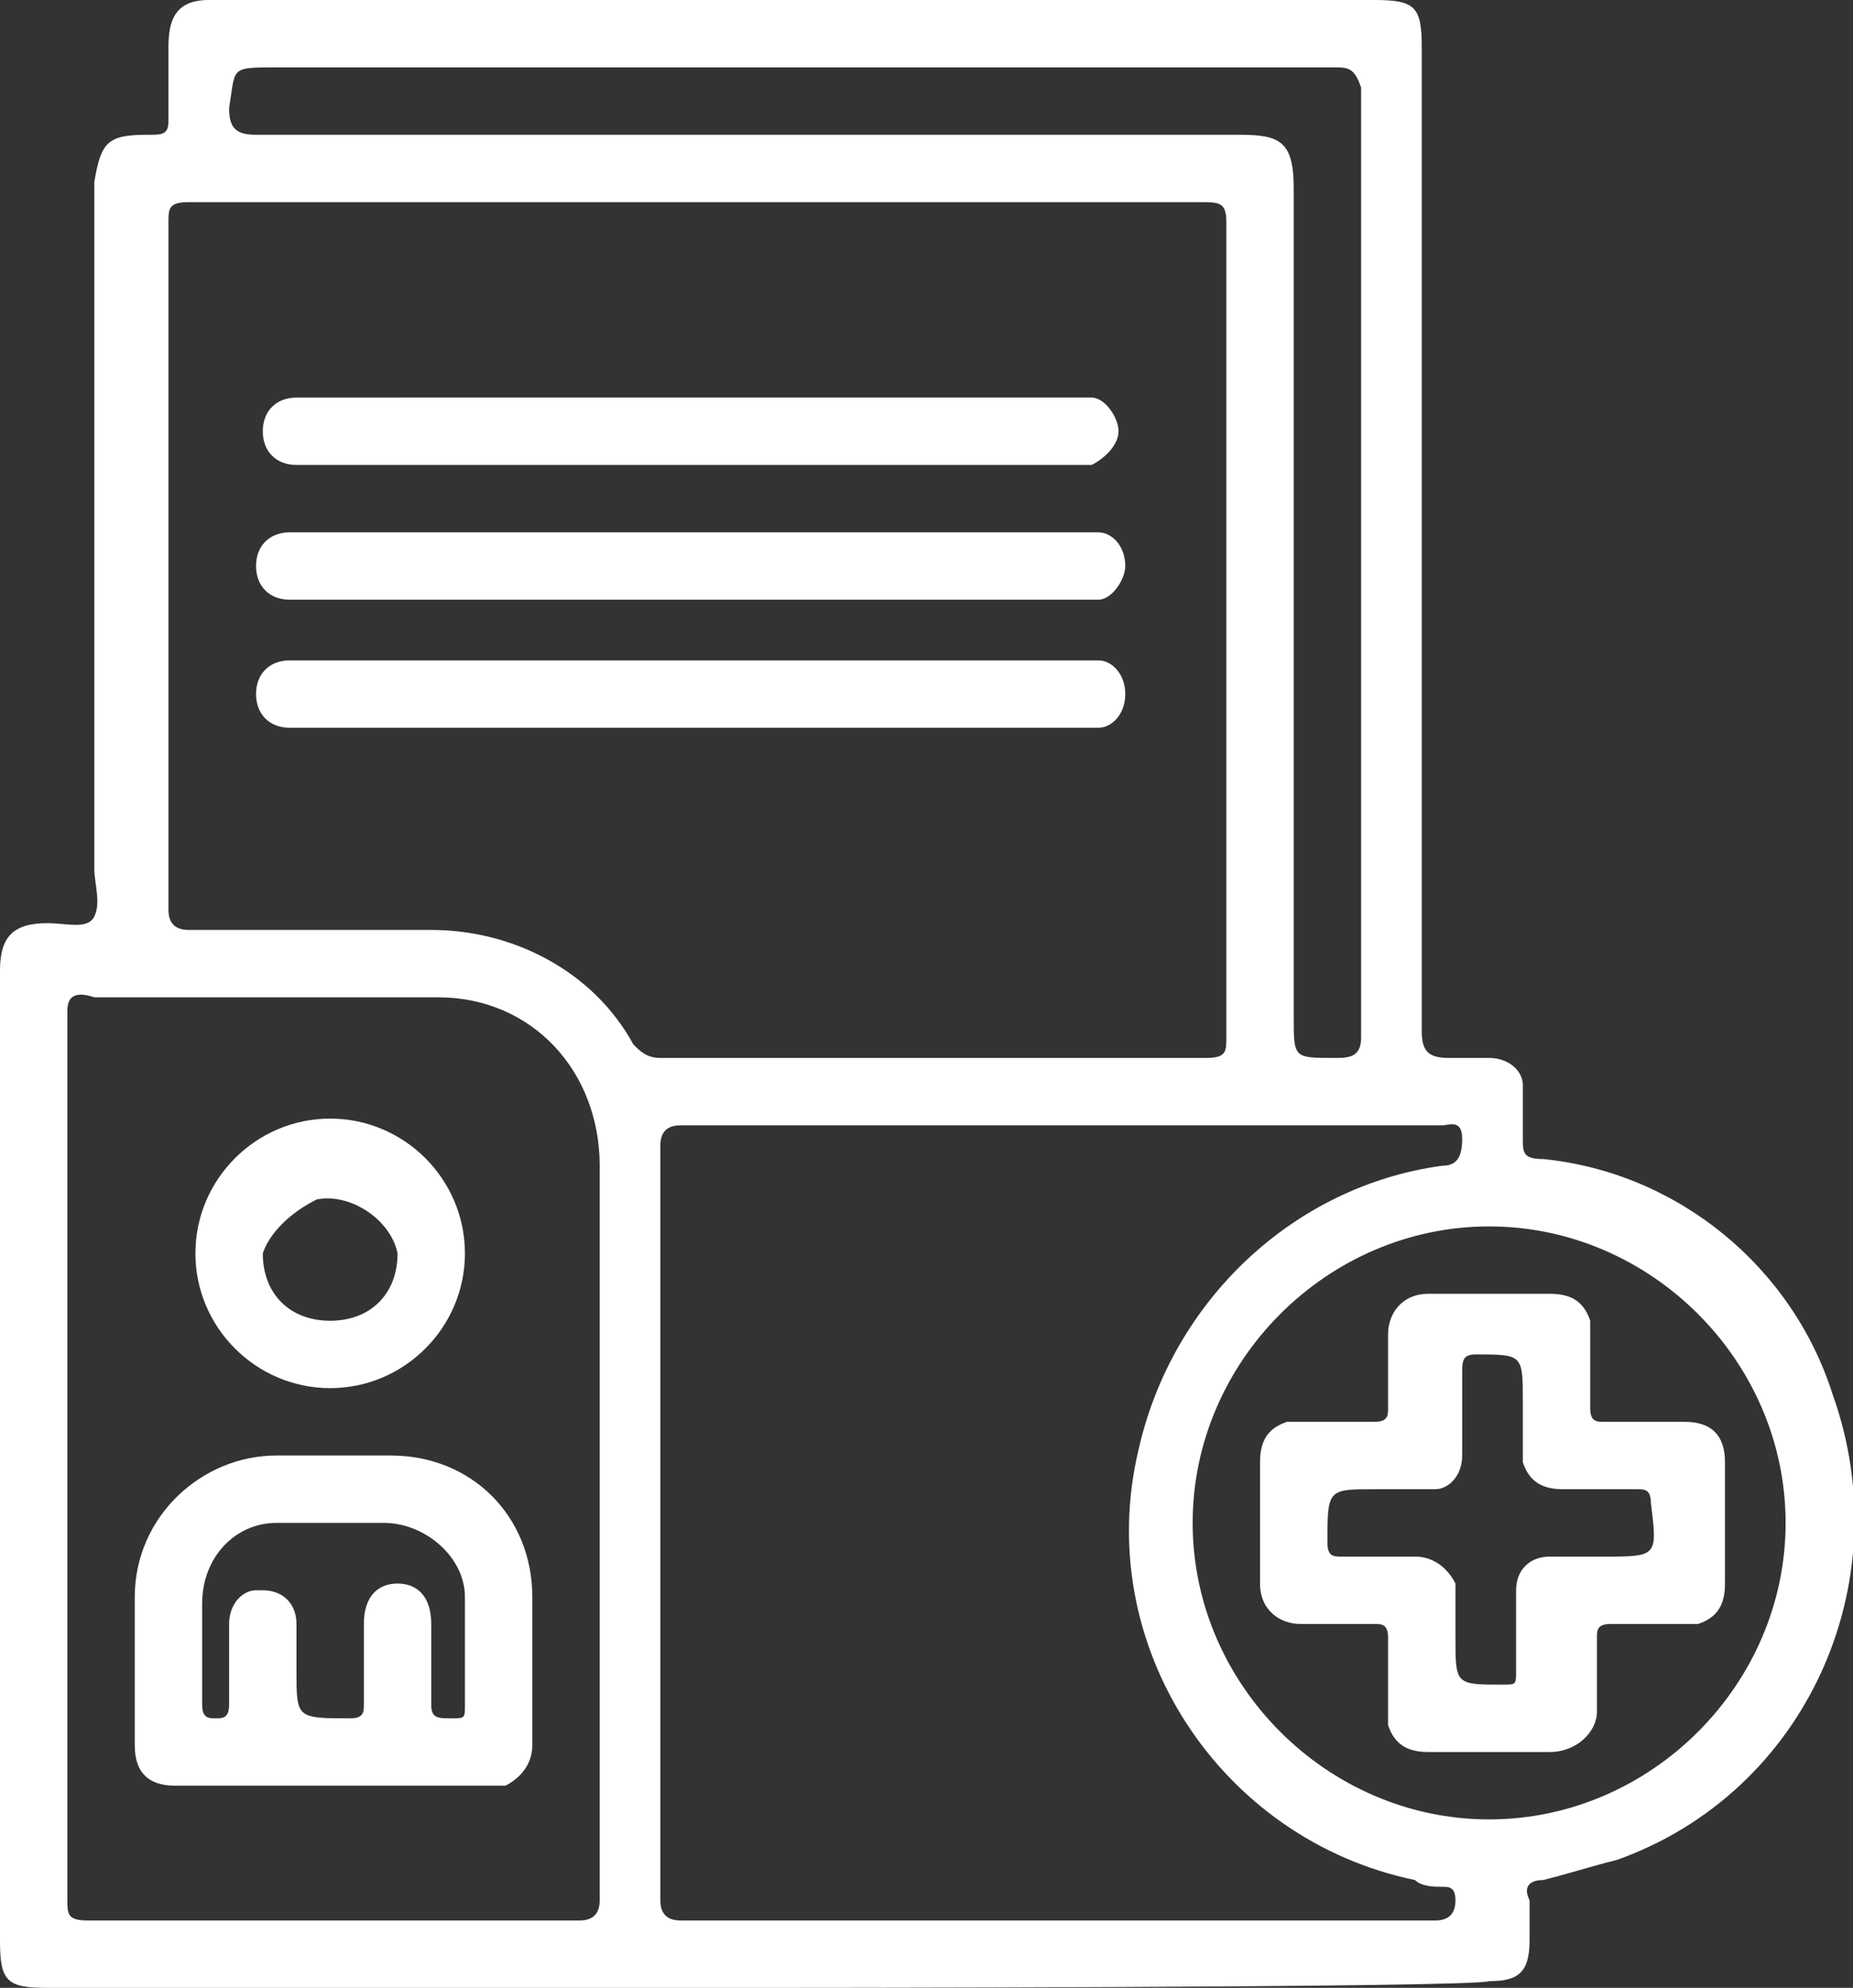 <?xml version="1.0" encoding="utf-8"?>
<!-- Generator: Adobe Illustrator 24.3.0, SVG Export Plug-In . SVG Version: 6.00 Build 0)  -->
<svg version="1.1" id="Layer_1" xmlns="http://www.w3.org/2000/svg" xmlns:xlink="http://www.w3.org/1999/xlink" x="0px" y="0px"
	 viewBox="0 0 27.5 29.5" style="enable-background:new 0 0 27.5 29.5;" xml:space="preserve">
<rect x="0" y="0" width="27.5" height="29.5" fill="#333333" stroke="none"/>
<style type="text/css">
	.st0{fill:#FFFFFF;}
</style>
<g id="Layer_2_1_">
	<g id="Layer_1-2">
		<path class="st0" d="M11.3,29.5H0.7c-0.6,0-0.7-0.1-0.7-0.7V14.4c0-0.5,0.2-0.7,0.7-0.7c0.3,0,0.6,0.1,0.7-0.1s0-0.5,0-0.7V2.7
			C1.5,2.1,1.6,2,2.2,2c0.2,0,0.3,0,0.3-0.2c0-0.4,0-0.7,0-1.1S2.6,0,3.1,0h17.3c0.6,0,0.7,0.1,0.7,0.7c0,4.9,0,9.8,0,14.6
			c0,0.3,0.1,0.4,0.4,0.4c0.2,0,0.4,0,0.6,0c0.3,0,0.5,0.2,0.5,0.4c0,0,0,0.1,0,0.1c0,0.2,0,0.5,0,0.7c0,0.2,0,0.3,0.3,0.3
			c2,0.2,3.7,1.6,4.3,3.5c1,2.8-0.4,5.9-3.2,6.9c-0.4,0.1-0.7,0.2-1.1,0.3c-0.2,0-0.3,0.1-0.2,0.3c0,0.2,0,0.4,0,0.6
			c0,0.5-0.2,0.6-0.6,0.6C21.9,29.5,11.3,29.5,11.3,29.5z M10.3,3H2.8C2.5,3,2.5,3.1,2.5,3.3c0,3.4,0,6.8,0,10.2
			c0,0.2,0.1,0.3,0.3,0.3h3.6c1.2,0,2.4,0.6,3,1.7c0.1,0.1,0.2,0.2,0.4,0.2c2.7,0,5.4,0,8.1,0c0.3,0,0.3-0.1,0.3-0.3c0-4,0-8,0-12.1
			C18.2,3,18.1,3,17.8,3L10.3,3z M9.8,22.6v5.6c0,0.2,0.1,0.3,0.3,0.3c3.7,0,7.5,0,11.2,0c0.2,0,0.3-0.1,0.3-0.3s-0.1-0.2-0.2-0.2
			c-0.1,0-0.3,0-0.4-0.1c-2.9-0.6-4.8-3.5-4.1-6.4c0.5-2.2,2.3-3.9,4.5-4.2c0.2,0,0.3-0.1,0.3-0.4s-0.2-0.2-0.3-0.2H10.1
			c-0.2,0-0.3,0.1-0.3,0.3C9.8,18.9,9.8,20.7,9.8,22.6L9.8,22.6z M1,21.6c0,2.2,0,4.4,0,6.6c0,0.2,0,0.3,0.3,0.3c2.4,0,4.8,0,7.3,0
			c0.2,0,0.3-0.1,0.3-0.3c0-3.6,0-7.3,0-10.9c0-1.4-1-2.5-2.4-2.5c0,0-0.1,0-0.1,0c-1.7,0-3.3,0-5,0C1.1,14.7,1,14.8,1,15
			C1,17.2,1,19.4,1,21.6z M11.8,1H4.1C3.4,1,3.5,1,3.4,1.6C3.4,1.9,3.5,2,3.8,2h14.6c0.6,0,0.8,0.1,0.8,0.8v12.3
			c0,0.6,0,0.6,0.6,0.6c0.2,0,0.4,0,0.4-0.3c0-4.7,0-9.4,0-14.1C20.1,1,20,1,19.8,1C17.1,1,14.4,1,11.8,1z M22.1,27
			c2.4,0,4.4-2,4.4-4.4s-2-4.4-4.4-4.4s-4.4,2-4.4,4.4l0,0C17.7,25,19.7,27,22.1,27z"/>
		<path class="st0" d="M10.3,6.9H4.4c-0.3,0-0.5-0.2-0.5-0.5s0.2-0.5,0.5-0.5H16c0.1,0,0.2,0,0.2,0c0.2,0,0.4,0.3,0.4,0.5
			c0,0.2-0.2,0.4-0.4,0.5c-0.1,0-0.2,0-0.3,0L10.3,6.9z"/>
		<path class="st0" d="M10.3,8.9H4.6c-0.1,0-0.2,0-0.3,0c-0.3,0-0.5-0.2-0.5-0.5s0.2-0.5,0.5-0.5c0.1,0,0.2,0,0.3,0H16
			c0.1,0,0.2,0,0.3,0c0.2,0,0.4,0.2,0.4,0.5c0,0.2-0.2,0.5-0.4,0.5c-0.1,0-0.2,0-0.3,0L10.3,8.9z"/>
		<path class="st0" d="M10.4,9.8H16c0.1,0,0.2,0,0.3,0c0.2,0,0.4,0.2,0.4,0.5c0,0.3-0.2,0.5-0.4,0.5H4.6c-0.1,0-0.2,0-0.3,0
			c-0.3,0-0.5-0.2-0.5-0.5s0.2-0.5,0.5-0.5c0.1,0,0.2,0,0.3,0L10.4,9.8z"/>
		<path class="st0" d="M4.9,26.5H2.6c-0.4,0-0.6-0.2-0.6-0.6c0-0.7,0-1.5,0-2.2c0-1.2,1-2.1,2.1-2.1h1.7c1.2,0,2.1,0.9,2.1,2.1
			c0,0.8,0,1.5,0,2.2c0,0.3-0.2,0.5-0.4,0.6c0,0-0.1,0-0.1,0C6.5,26.5,5.7,26.5,4.9,26.5z M4.9,22.6L4.9,22.6c-0.3,0-0.5,0-0.8,0
			c-0.6,0-1.1,0.5-1.1,1.2c0,0.5,0,1,0,1.5c0,0.2,0.1,0.2,0.2,0.2s0.2,0,0.2-0.2c0-0.4,0-0.8,0-1.2c0-0.3,0.2-0.5,0.4-0.5
			c0,0,0,0,0.1,0c0.3,0,0.5,0.2,0.5,0.5c0,0,0,0,0,0c0,0.2,0,0.5,0,0.7c0,0.7,0,0.7,0.8,0.7c0.2,0,0.2-0.1,0.2-0.2
			c0-0.4,0-0.8,0-1.2s0.2-0.6,0.5-0.6s0.5,0.2,0.5,0.6s0,0.8,0,1.2c0,0.2,0.1,0.2,0.3,0.2s0.2,0,0.2-0.2c0-0.5,0-1.1,0-1.6
			c0-0.6-0.6-1.1-1.2-1.1C5.5,22.6,5.2,22.6,4.9,22.6L4.9,22.6z"/>
		<path class="st0" d="M6.9,18.6c0,1.1-0.9,2-2,2s-2-0.9-2-2s0.9-2,2-2S6.9,17.5,6.9,18.6z M5.9,18.6c-0.1-0.5-0.7-0.9-1.2-0.8
			C4.3,18,4,18.3,3.9,18.6c0,0.6,0.4,1,1,1l0,0C5.5,19.6,5.9,19.2,5.9,18.6L5.9,18.6z"/>
		<path class="st0" d="M18.7,22.6c0-0.3,0-0.6,0-0.9c0-0.3,0.1-0.5,0.4-0.6c0,0,0.1,0,0.1,0h1.2c0.2,0,0.2-0.1,0.2-0.2
			c0-0.4,0-0.8,0-1.1s0.2-0.6,0.6-0.6H23c0.3,0,0.5,0.1,0.6,0.4c0,0,0,0.1,0,0.1c0,0.4,0,0.8,0,1.2c0,0.2,0.1,0.2,0.2,0.2H25
			c0.4,0,0.6,0.2,0.6,0.6v1.8c0,0.3-0.1,0.5-0.4,0.6c0,0-0.1,0-0.1,0c-0.4,0-0.8,0-1.2,0c-0.2,0-0.2,0.1-0.2,0.2c0,0.4,0,0.8,0,1.1
			S23.4,26,23,26h-1.8c-0.3,0-0.5-0.1-0.6-0.4c0,0,0-0.1,0-0.1c0-0.4,0-0.8,0-1.2c0-0.2-0.1-0.2-0.2-0.2c-0.4,0-0.8,0-1.1,0
			s-0.6-0.2-0.6-0.6S18.7,22.9,18.7,22.6z M20.5,22.1h-0.1c-0.7,0-0.7,0-0.7,0.8c0,0.2,0.1,0.2,0.2,0.2H21c0.3,0,0.5,0.2,0.6,0.4
			c0,0,0,0.1,0,0.1c0,0.2,0,0.5,0,0.7c0,0.7,0,0.7,0.7,0.7c0.2,0,0.2,0,0.2-0.2c0-0.4,0-0.8,0-1.2c0-0.3,0.2-0.5,0.5-0.5
			c0,0,0,0,0.1,0h0.7c0.8,0,0.8,0,0.7-0.8c0-0.2-0.1-0.2-0.2-0.2h-1.1c-0.3,0-0.5-0.1-0.6-0.4c0-0.1,0-0.1,0-0.2v-0.7
			c0-0.7,0-0.7-0.7-0.7c-0.2,0-0.2,0.1-0.2,0.3c0,0.4,0,0.8,0,1.2c0,0.3-0.2,0.5-0.4,0.5c0,0-0.1,0-0.1,0L20.5,22.1z"/>
	</g>
</g>
</svg>
